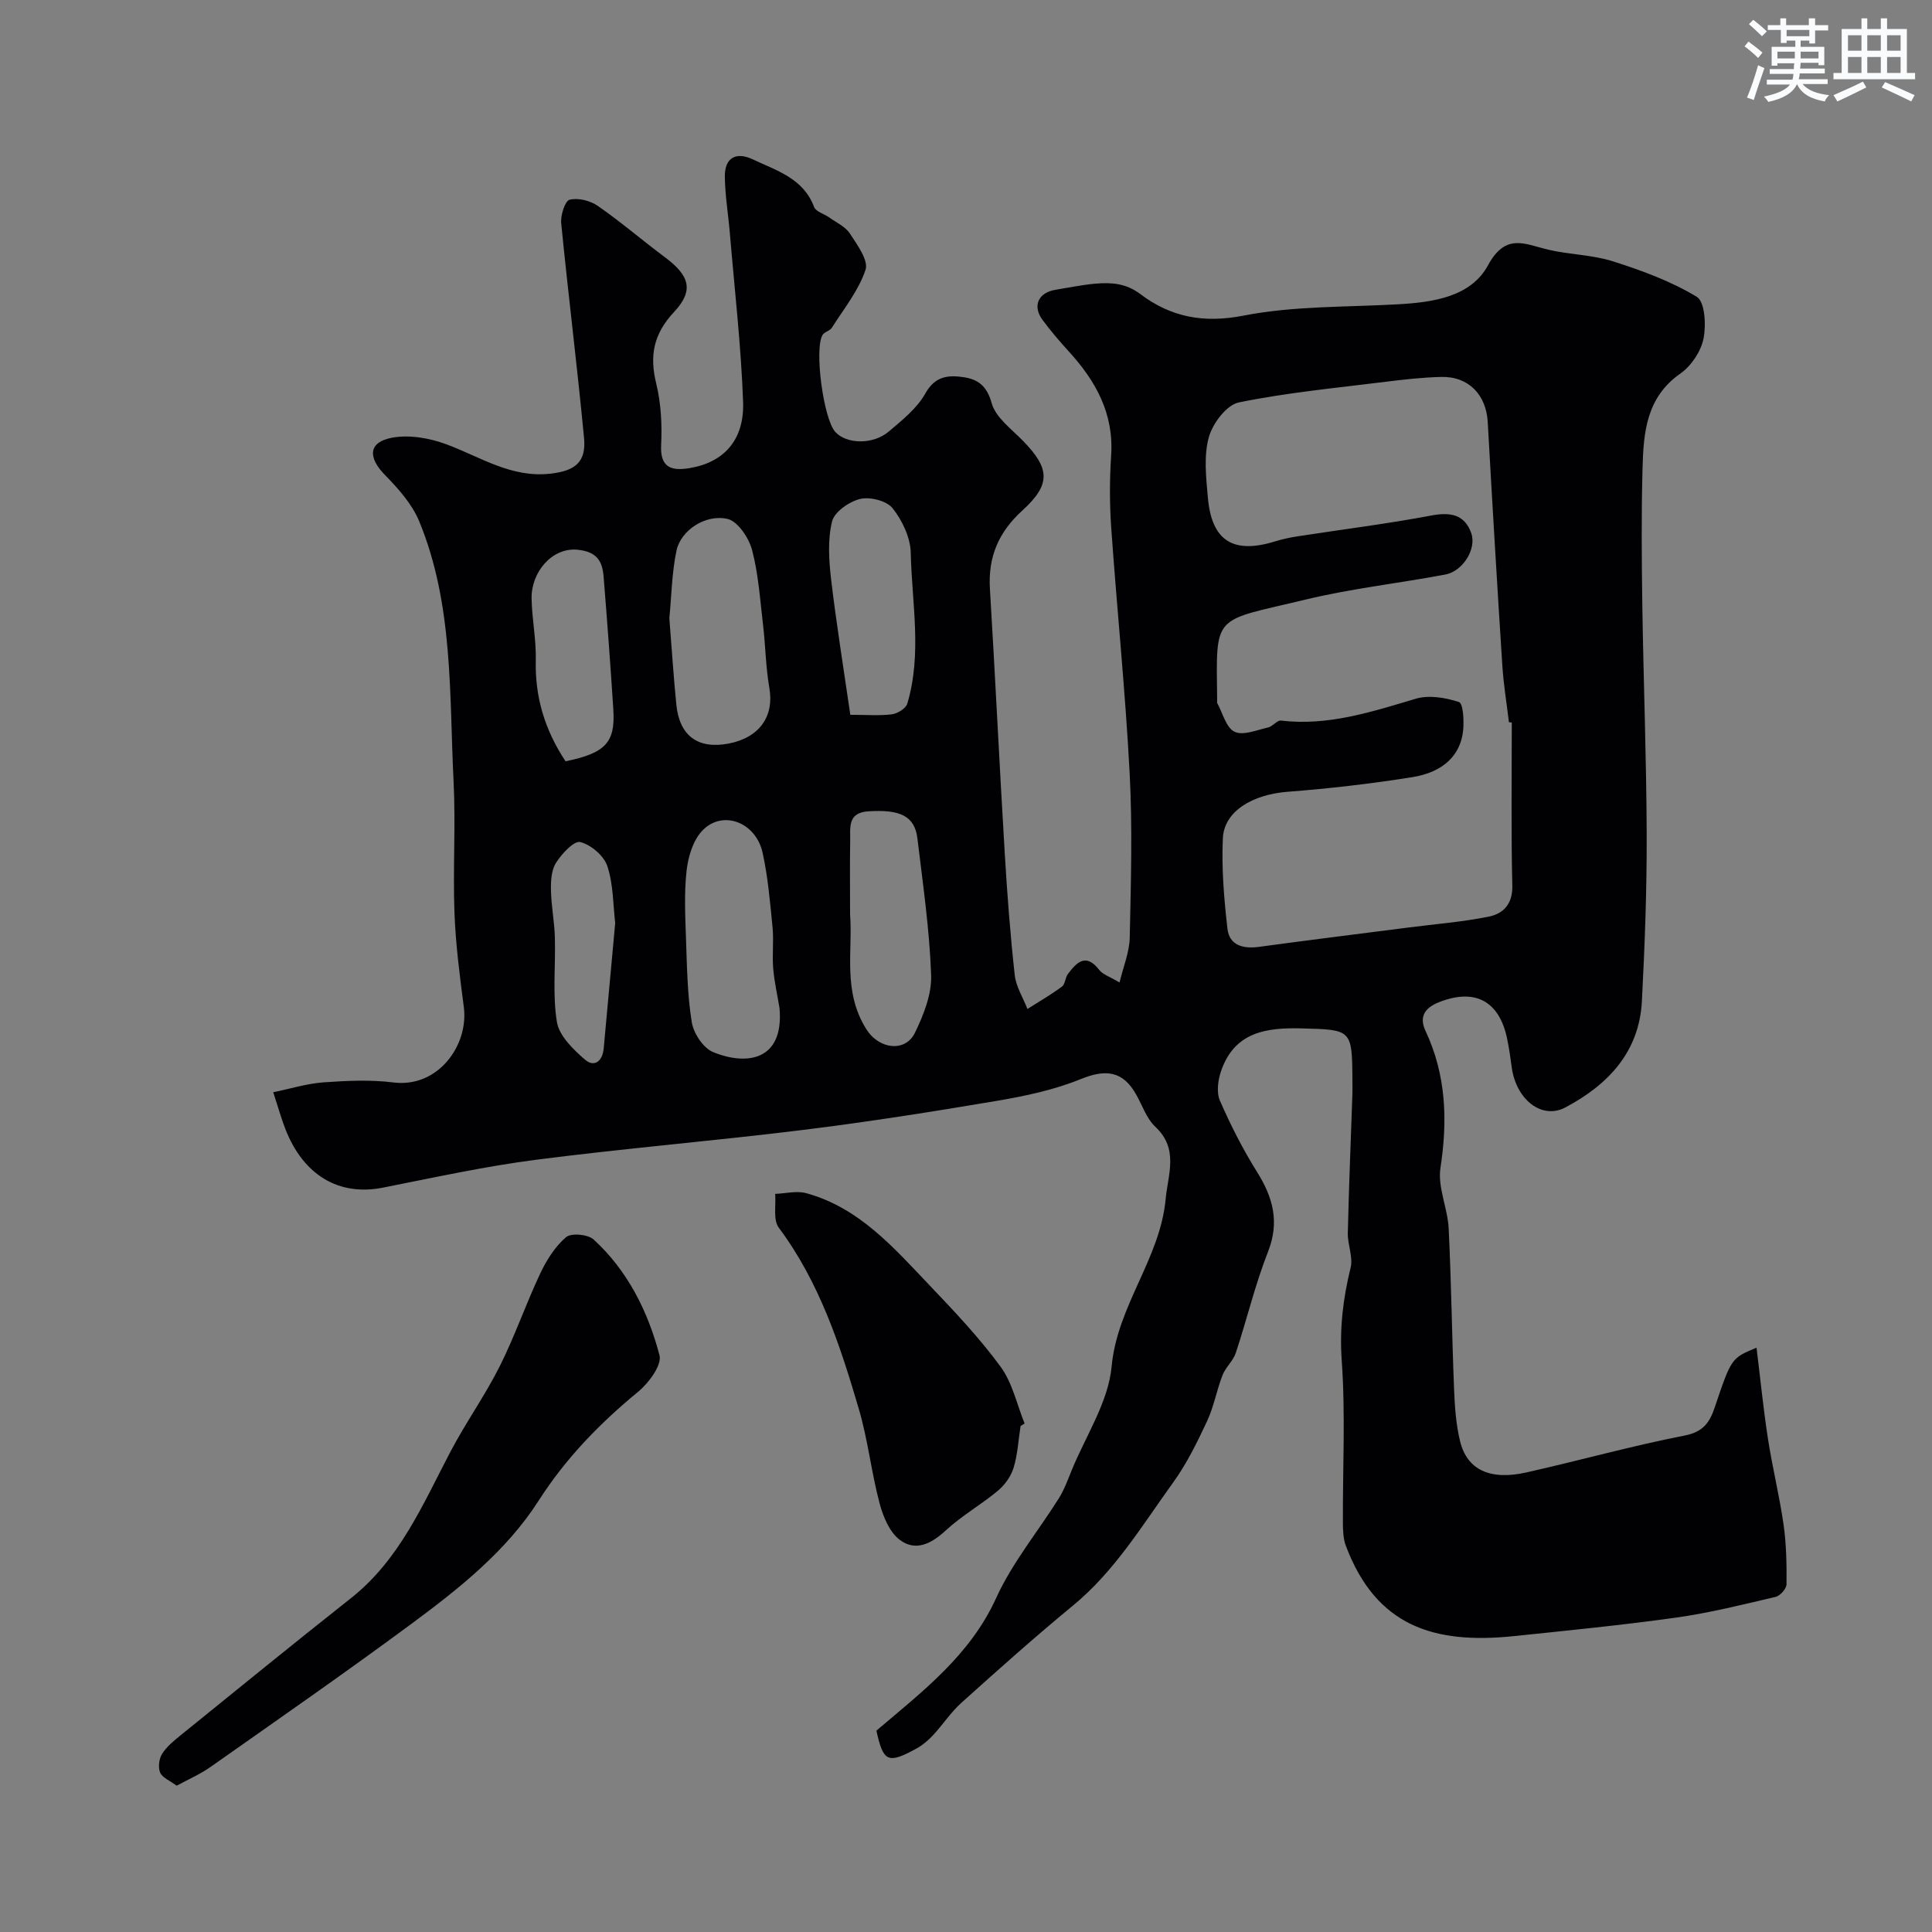 <svg enable-background="new 0 0 400 400" viewBox="0 0 400 400" xmlns="http://www.w3.org/2000/svg"><rect x="0" y="0" width="400" height="400" fill="#808080" stroke="none"/><g fill="#010103"><path d="m181.45 358.31c9.69-8.23 19.41-15.63 24.8-27.47 3.34-7.34 8.67-13.76 12.99-20.66 1.11-1.77 1.83-3.8 2.63-5.75 2.92-7.15 7.6-14.15 8.28-21.51 1.17-12.63 10.04-22.31 11.18-34.63.48-5.15 2.78-10.42-2.13-15-1.82-1.7-2.69-4.43-3.98-6.7-2.77-4.91-6.32-5.27-11.48-3.17-5.49 2.24-11.47 3.5-17.36 4.5-13.35 2.26-26.75 4.37-40.19 6.03-18.39 2.27-36.87 3.8-55.24 6.17-10.63 1.38-21.15 3.69-31.68 5.77-9.1 1.8-16.49-2.54-20.24-12.27-.81-2.11-1.42-4.3-2.46-7.48 3.64-.75 6.98-1.8 10.39-2.05 4.81-.34 9.72-.58 14.48.02 9.28 1.17 15.62-7.73 14.59-15.6-.85-6.51-1.7-13.05-1.94-19.6-.33-9.02.27-18.09-.18-27.1-.91-18.14 0-36.6-7.11-53.86-1.47-3.58-4.33-6.78-7.1-9.61-3.57-3.65-3.46-6.8 1.48-7.72 3.55-.66 7.72.07 11.19 1.35 7.05 2.6 13.45 7.02 21.58 6.1 5.06-.57 7.45-2.33 6.97-7.38-1.41-14.85-3.27-29.65-4.73-44.49-.16-1.63.79-4.61 1.75-4.85 1.76-.44 4.27.19 5.83 1.28 4.78 3.31 9.2 7.13 13.86 10.6 5.14 3.83 6.12 6.88 1.91 11.38-4.22 4.52-5.1 8.99-3.68 14.78 1 4.1 1.23 8.51 1.02 12.75-.25 4.82 2.3 5.37 5.87 4.78 7.11-1.17 11.39-5.81 11.1-13.74-.42-11.64-1.77-23.26-2.74-34.88-.33-3.93-1-7.85-1.04-11.78-.03-3.87 2.33-5.17 5.8-3.52 4.93 2.34 10.45 3.9 12.68 9.86.36.96 2.06 1.4 3.1 2.14 1.49 1.07 3.37 1.91 4.31 3.35 1.51 2.32 3.89 5.55 3.24 7.51-1.44 4.31-4.5 8.09-7 12.03-.4.63-1.52.82-1.9 1.46-1.76 2.97.21 17.43 2.64 20.08 2.33 2.54 7.81 2.69 11.09-.1 2.78-2.36 5.84-4.8 7.56-7.88 2.02-3.62 4.76-3.82 7.9-3.36 2.97.44 4.83 1.78 5.82 5.37.83 2.99 4.12 5.37 6.51 7.83 5.57 5.72 5.8 8.99-.17 14.42-4.91 4.47-7.1 9.6-6.7 16.18 1.11 18.29 1.98 36.6 3.08 54.9.5 8.38 1.14 16.75 2.06 25.09.27 2.41 1.72 4.68 2.63 7.02 2.4-1.53 4.87-2.95 7.15-4.64.68-.5.66-1.86 1.24-2.62 1.82-2.41 3.72-4.4 6.47-.83.74.96 2.17 1.38 4.21 2.61.78-3.29 2.05-6.29 2.11-9.32.24-11.35.58-22.74-.02-34.06-.89-16.93-2.62-33.81-3.81-50.72-.35-4.98-.35-10.01-.02-14.99.59-8.75-3.22-15.51-8.84-21.65-1.88-2.06-3.7-4.19-5.36-6.44-2.15-2.9-.89-5.67 2.71-6.25 2.74-.44 5.47-1.02 8.23-1.26 3.28-.28 6.3-.11 9.31 2.16 6.28 4.74 13.03 6.08 21.33 4.46 10.44-2.04 21.33-1.74 32.04-2.35 7.26-.41 15.06-1.54 18.6-8.07 3.67-6.77 7.62-4.39 12.42-3.25 4.44 1.05 9.16 1.06 13.47 2.43 5.99 1.91 12.03 4.12 17.35 7.35 1.68 1.02 1.95 5.88 1.38 8.67-.55 2.66-2.54 5.64-4.79 7.21-7.08 4.95-7.63 12.24-7.83 19.62-.26 9.53-.18 19.07-.04 28.6.24 15.8.85 31.6.9 47.4.03 11.43-.4 22.88-.99 34.3-.55 10.6-7.05 17.36-15.86 22.03-4.85 2.57-10.15-1.61-11.08-8.23-.29-2.1-.57-4.21-1.02-6.27-1.7-7.66-6.72-10.18-14.02-7.31-3 1.18-4.19 3.04-2.82 5.96 4.28 9.13 4.6 18.51 3.09 28.37-.61 3.99 1.49 8.31 1.7 12.52.55 11.08.67 22.19 1.12 33.27.14 3.6.39 7.26 1.23 10.74 1.44 5.97 6.2 8.21 13.75 6.51 10.95-2.46 21.77-5.49 32.78-7.64 3.88-.76 5.18-2.77 6.23-5.89 3.42-10.16 3.44-10.15 8.63-12.29.79 6.37 1.41 12.65 2.37 18.88.92 5.94 2.38 11.8 3.23 17.75.58 4.07.65 8.23.61 12.35-.01.91-1.32 2.39-2.27 2.61-6.79 1.59-13.59 3.3-20.48 4.27-11.19 1.57-22.45 2.68-33.7 3.85-16.5 1.72-28.48-2.02-34.77-18.65-.56-1.48-.62-3.21-.63-4.83-.05-11.2.55-22.43-.24-33.57-.47-6.67.27-12.86 1.84-19.21.55-2.21-.64-4.79-.58-7.19.22-9.6.62-19.2.95-28.8.03-1 .01-2 0-3-.06-10.37-.2-10.29-10.4-10.57-7.43-.21-14.01.73-16.79 8.83-.65 1.88-.98 4.42-.24 6.12 2.21 5.08 4.75 10.07 7.69 14.77 3.31 5.3 4.7 10.35 2.26 16.55-2.67 6.79-4.36 13.97-6.66 20.91-.55 1.66-2.11 2.97-2.75 4.62-1.21 3.11-1.79 6.49-3.19 9.5-2.04 4.36-4.19 8.77-6.99 12.65-6.43 8.91-12.12 18.42-20.8 25.56-7.88 6.49-15.5 13.29-23.09 20.12-2.18 1.96-3.83 4.51-5.84 6.68-.99 1.07-2.16 2.07-3.43 2.77-5.94 3.27-6.9 2.81-8.32-3.69zm131.55-208.72c-.2-.02-.39-.04-.59-.06-.47-3.92-1.12-7.82-1.37-11.75-1.08-16.79-2.08-33.59-3.02-50.39-.31-5.66-3.98-9.5-9.66-9.35-3.77.1-7.54.51-11.29.98-10.22 1.28-20.52 2.24-30.59 4.3-2.54.52-5.43 4.37-6.21 7.22-1.07 3.87-.56 8.28-.2 12.42.78 9.03 5.24 11.82 13.95 9.12 1.55-.48 3.16-.82 4.77-1.06 9.19-1.42 18.43-2.57 27.56-4.29 3.93-.74 6.86-.22 8.24 3.6 1.19 3.3-1.72 7.94-5.34 8.62-9.61 1.81-19.38 2.88-28.87 5.17-19.44 4.69-18.59 2.62-18.38 20.94 0 .17-.06.37.01.49 1.14 2.08 1.84 5.11 3.59 5.95 1.78.85 4.62-.36 6.95-.89.96-.21 1.85-1.52 2.67-1.42 9.75 1.15 18.75-1.8 27.88-4.52 2.74-.82 6.18-.24 8.97.68.86.28 1.06 3.86.86 5.85-.52 5.15-4.1 8.68-10.57 9.71-8.54 1.36-17.17 2.36-25.79 3.02-7.21.56-13.13 4-13.39 9.62-.29 6.22.24 12.52.95 18.73.4 3.45 3.22 4.2 6.5 3.76 10.35-1.41 20.71-2.69 31.07-4.02 5.52-.71 11.09-1.14 16.53-2.24 3-.61 4.96-2.58 4.88-6.39-.27-11.28-.11-22.54-.11-33.8zm-151.61 59.11c-.45-2.73-1.08-5.46-1.31-8.21-.23-2.8.14-5.66-.13-8.46-.51-5.18-.94-10.4-2.06-15.47-1.43-6.48-8.49-8.99-12.61-4.45-1.86 2.05-2.83 5.38-3.14 8.25-.51 4.62-.27 9.33-.11 14 .2 5.77.28 11.59 1.19 17.26.37 2.3 2.36 5.35 4.39 6.19 7.02 2.89 14.74 1.78 13.78-9.11zm-22.81-80.71c.49 6.12.86 12.03 1.45 17.91.65 6.47 4.49 9.25 10.81 8.05 6.4-1.22 9.47-5.66 8.45-11.49-.76-4.34-.8-8.8-1.32-13.18-.61-5.17-.95-10.44-2.27-15.44-.67-2.5-2.95-5.91-5.07-6.4-4.59-1.05-9.69 2.38-10.57 6.56-.97 4.62-1.03 9.42-1.48 13.99zm37.42 61.34c.59 7.41-1.59 15.88 3.35 23.73 2.71 4.31 8.13 4.76 10.06.8 1.81-3.71 3.52-8.03 3.37-12.01-.34-9.44-1.71-18.86-2.84-28.26-.56-4.63-3.54-6.05-10.21-5.61-4.3.29-3.66 3.41-3.71 6.08-.08 4.81-.02 9.63-.02 15.27zm.05-41.34c3.32 0 5.99.23 8.6-.1 1.17-.15 2.89-1.2 3.19-2.2 3.09-10.31.95-20.83.72-31.24-.07-3.15-1.75-6.69-3.75-9.22-1.22-1.54-4.67-2.42-6.72-1.93-2.26.54-5.33 2.67-5.82 4.65-.93 3.79-.66 8.02-.2 11.98 1.09 9.23 2.58 18.42 3.98 28.06zm-58.96 9.63c8.31-1.72 10.33-3.89 9.89-10.77-.59-9.16-1.27-18.32-2.01-27.47-.26-3.19-1.37-5.15-5.36-5.56-5.33-.54-9.65 4.67-9.55 10.09.07 4.25.97 8.5.87 12.74-.2 7.62 1.85 14.45 6.16 20.97zm10.28 33.49c-.44-3.74-.37-7.99-1.63-11.8-.71-2.14-3.4-4.43-5.61-4.97-1.29-.32-3.81 2.41-5 4.27-.97 1.51-1.1 3.76-1.06 5.67.06 3.26.71 6.51.81 9.77.17 5.85-.51 11.82.42 17.53.46 2.86 3.35 5.66 5.77 7.77 1.99 1.74 3.68.34 3.92-2.28.79-8.51 1.56-17.03 2.38-25.96z"/><path d="m36.58 369.71c-1.4-1.05-2.96-1.64-3.42-2.71s-.24-2.86.4-3.88c.95-1.51 2.44-2.72 3.86-3.87 11.72-9.49 23.4-19.01 35.23-28.36 10.09-7.97 14.88-19.4 20.6-30.31 3.16-6.03 7.16-11.63 10.21-17.7 3.13-6.24 5.41-12.91 8.4-19.24 1.3-2.76 3.07-5.56 5.34-7.5 1.06-.91 4.54-.59 5.71.49 7.06 6.47 11.25 14.9 13.63 23.96.53 2.04-2.22 5.74-4.4 7.54-7.98 6.57-14.98 13.75-20.63 22.58-6.69 10.45-16.49 18.21-26.39 25.53-13.65 10.09-27.6 19.78-41.48 29.55-2.09 1.49-4.48 2.52-7.06 3.92z"/><path d="m211.3 295.24c-.45 2.9-.61 5.88-1.45 8.66-.54 1.77-1.82 3.55-3.26 4.75-3.47 2.89-7.48 5.16-10.78 8.21-3.01 2.8-6.3 4.42-9.56 1.92-2.11-1.61-3.42-4.82-4.15-7.56-1.7-6.42-2.41-13.12-4.28-19.48-3.88-13.21-8.16-26.28-16.59-37.57-1.2-1.61-.54-4.62-.74-6.99 2.16-.08 4.47-.69 6.45-.14 11.01 3.02 18.18 11.38 25.64 19.2 5.1 5.35 10.22 10.77 14.58 16.72 2.45 3.34 3.37 7.8 4.97 11.76-.27.16-.55.34-.83.52z"/></g><path d="m361.2 9.6.8-1c.9.7 1.9 1.4 2.9 2.3l-.9 1.1c-1-1-2-1.8-2.8-2.4zm.5 10.6c.9-2.1 1.6-4.3 2.3-6.7.4.2.8.4 1.3.6-.7 2.1-1.5 4.3-2.2 6.6zm.4-15.2.9-.9c1 .8 2 1.6 2.8 2.4l-1 1c-.9-.9-1.8-1.7-2.7-2.5zm12.5-1.2h1.2v1.4h2.7v1.1h-2.7v2.7h-1.2v-.6h-1.8v1.3h4.9v3.8h-1.2v-.5h-3.7c0 .4-.1.9-.1 1.2h5.1v1h-5.2c0 .5-.1.9-.2 1.2h6v1h-5.2c1.1 1.3 2.9 2 5.5 2.3-.4.4-.7.8-.9 1.3-2.9-.5-4.8-1.6-5.7-3.5h-.1c-.8 1.7-2.7 2.9-5.9 3.6-.2-.4-.6-.8-.9-1.1 2.8-.6 4.6-1.4 5.4-2.5h-4.8v-1h5.3c.1-.3.2-.7.2-1.2h-4.9v-1h5c0-.4 0-.8.1-1.2h-3.5v.5h-1.2v-3.9h4.9v-1.3h-1.8v.5h-1.2v-2.7h-2.7v-1h2.6v-1.4h1.2v1.4h4.7v-1.4zm-6.6 8.3h3.6c0-.4 0-.9 0-1.4h-3.6zm1.9-4.6h4.7v-1.3h-4.7zm6.6 3.2h-3.7v1.4h3.7z" fill="#fafbfc"/><path d="m385.3 3.8h1.3v2.2h2.8v-2.2h1.3v2.2h4.1v9.1h1.7v1.3h-16.9v-1.3h1.7v-9.1h4.1v-2.2zm.4 13.1.7 1.2c-1.8.9-3.8 1.9-6 2.9-.2-.4-.5-.8-.8-1.3 2.3-1 4.3-1.9 6.1-2.8zm-3.1-6.4h2.8v-3.2h-2.8zm0 4.6h2.8v-3.3h-2.8zm4-4.6h2.8v-3.2h-2.8zm0 4.6h2.8v-3.3h-2.8zm3.7 1.9c2.1.9 4.1 1.8 6.1 2.7l-.7 1.3c-2.2-1.1-4.2-2-6.1-2.9zm3.2-9.7h-2.8v3.2h2.8zm-2.8 7.8h2.8v-3.3h-2.8z" fill="#fafbfc"/></svg>
